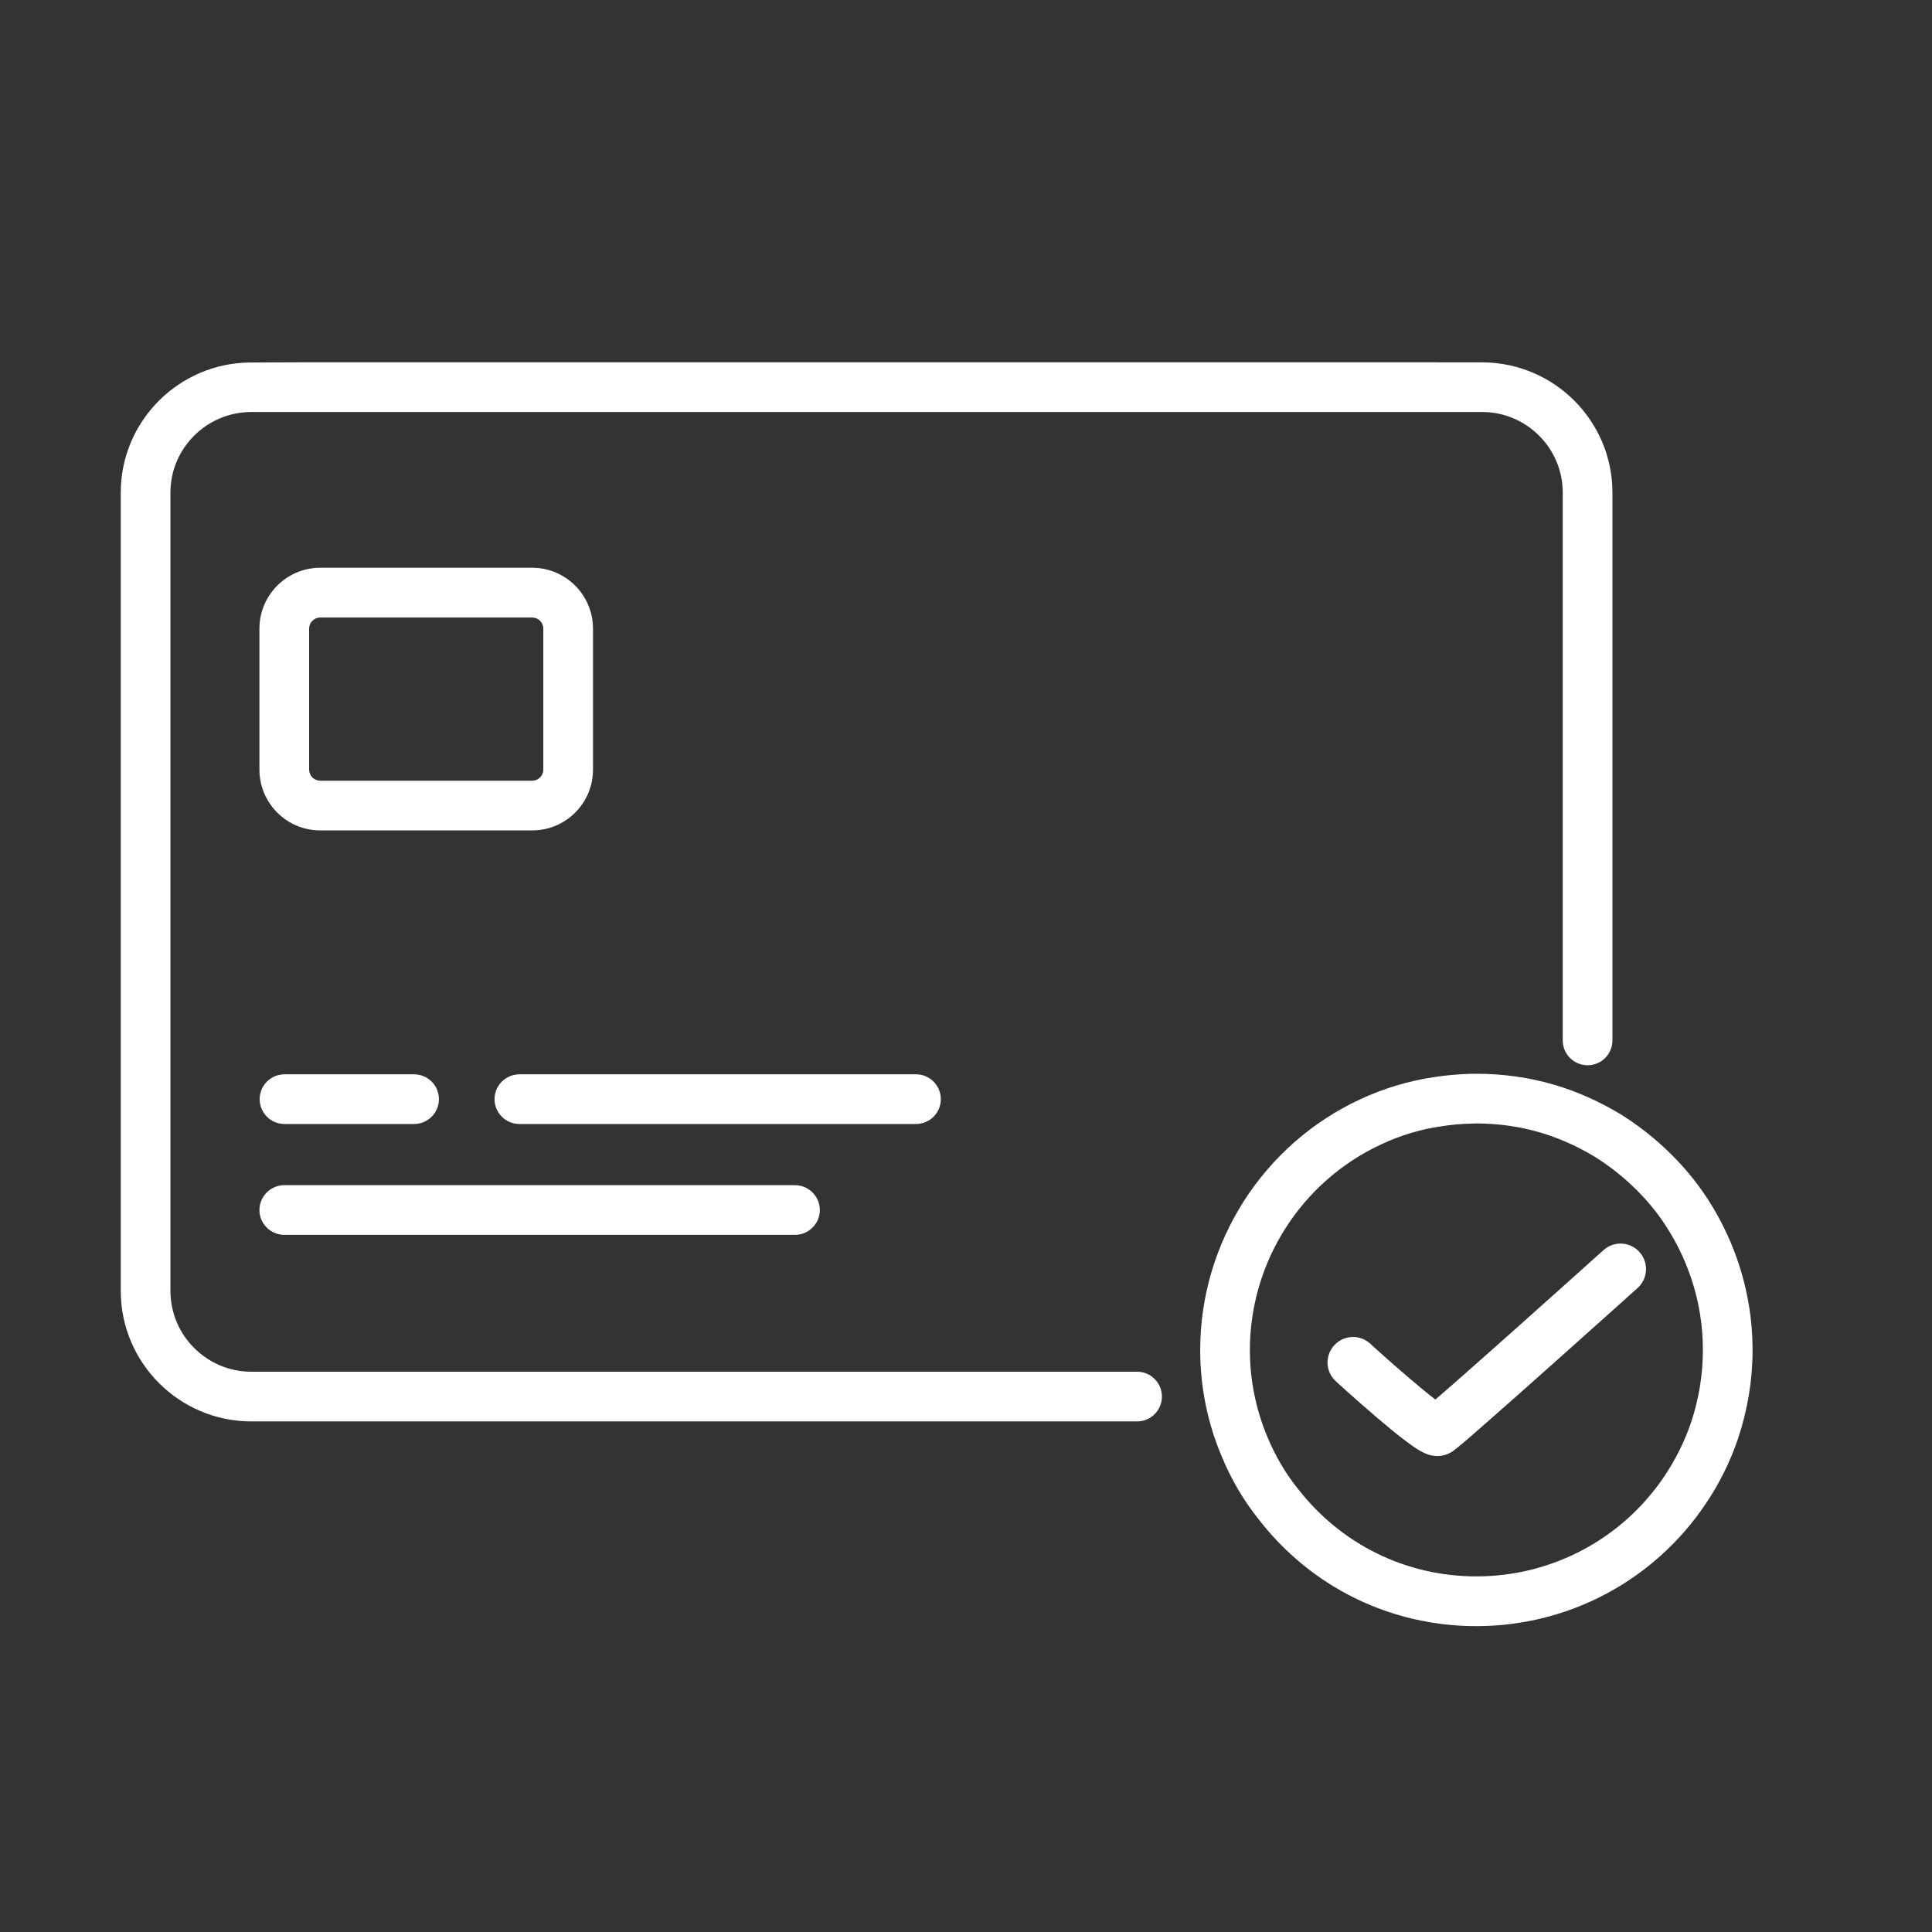 <svg width="32" height="32" viewBox="0 0 32 32" fill="none" xmlns="http://www.w3.org/2000/svg">
<rect x="0" y="0" width="32" height="32" fill="#333333" stroke="none"/>
<path d="M4.163 22.72C3.424 22.72 2.823 22.119 2.823 21.38V8.159C2.823 7.424 3.424 6.824 4.163 6.824H4.549H24.158H24.548C25.285 6.824 25.884 7.424 25.884 8.159V17.233C25.884 17.46 26.068 17.644 26.296 17.644C26.523 17.644 26.707 17.46 26.707 17.233V8.159C26.707 6.976 25.751 6.016 24.571 6.002L23.746 6.001H4.96C4.972 6.001 4.416 6.003 4.136 6.004C2.957 6.017 2 6.978 2 8.159V21.38C2 22.573 2.97 23.543 4.163 23.543H18.834C19.061 23.543 19.245 23.359 19.245 23.131C19.245 22.904 19.061 22.72 18.834 22.72H4.163Z" fill="white"/>
<path d="M5.12 10.412C5.12 10.31 5.203 10.228 5.304 10.228H8.815C8.916 10.228 8.999 10.31 8.999 10.412V12.747C8.999 12.848 8.916 12.931 8.815 12.931H5.304C5.203 12.931 5.12 12.848 5.12 12.747V10.412ZM5.304 13.754H8.815C9.37 13.754 9.822 13.304 9.822 12.747V10.412C9.822 9.856 9.37 9.404 8.815 9.404H5.304C4.749 9.404 4.297 9.856 4.297 10.412V12.747C4.297 13.304 4.749 13.754 5.304 13.754Z" fill="white"/>
<path d="M15.171 17.794H8.604C8.377 17.794 8.191 17.978 8.191 18.205C8.191 18.433 8.377 18.617 8.604 18.617H15.171C15.399 18.617 15.583 18.433 15.583 18.205C15.583 17.978 15.399 17.794 15.171 17.794Z" fill="white"/>
<path d="M4.301 18.205C4.301 18.433 4.485 18.617 4.712 18.617H6.857C7.086 18.617 7.27 18.433 7.27 18.205C7.27 17.978 7.086 17.794 6.857 17.794H4.712C4.485 17.794 4.301 17.978 4.301 18.205Z" fill="white"/>
<path d="M13.167 19.63H4.71C4.483 19.63 4.297 19.815 4.297 20.042C4.297 20.269 4.483 20.453 4.71 20.453H13.167C13.393 20.453 13.579 20.269 13.579 20.042C13.579 19.815 13.393 19.63 13.167 19.63Z" fill="white"/>
<path d="M20.702 22.359C20.702 20.902 21.556 19.566 22.876 18.955C23.189 18.808 23.519 18.707 23.861 18.657C24.028 18.63 24.198 18.613 24.388 18.61L24.431 18.608H24.453C24.819 18.608 25.177 18.659 25.519 18.76C25.832 18.854 26.138 18.991 26.423 19.165C26.828 19.42 27.19 19.752 27.466 20.123C27.824 20.609 28.064 21.177 28.158 21.768C28.19 21.961 28.205 22.16 28.205 22.359C28.205 22.768 28.139 23.171 28.01 23.558C27.905 23.869 27.758 24.165 27.573 24.443C26.875 25.488 25.708 26.11 24.453 26.11C23.287 26.11 22.208 25.579 21.49 24.649C21.291 24.403 21.124 24.116 20.991 23.798C20.8 23.34 20.702 22.856 20.702 22.359ZM24.453 26.934C25.984 26.934 27.406 26.174 28.257 24.9C28.484 24.563 28.662 24.199 28.79 23.82C28.947 23.348 29.028 22.856 29.028 22.359C29.028 22.115 29.009 21.871 28.97 21.637C28.855 20.919 28.565 20.225 28.128 19.634C27.79 19.18 27.353 18.777 26.858 18.465C26.507 18.252 26.136 18.084 25.753 17.97C25.335 17.846 24.898 17.785 24.453 17.785C24.414 17.785 24.367 17.785 24.348 17.786C24.144 17.792 23.936 17.811 23.735 17.843C23.317 17.906 22.912 18.03 22.529 18.208C20.92 18.953 19.879 20.583 19.879 22.359C19.879 22.965 19.997 23.556 20.232 24.115C20.393 24.505 20.601 24.857 20.843 25.159C21.713 26.287 23.03 26.934 24.453 26.934Z" fill="white"/>
<path fill-rule="evenodd" clip-rule="evenodd" d="M26.559 20.706C26.733 20.55 27 20.564 27.155 20.738C27.311 20.911 27.297 21.178 27.123 21.334L26.841 21.02L26.559 20.706ZM22.695 22.255L22.709 22.268C22.718 22.276 22.732 22.289 22.749 22.305C22.784 22.336 22.834 22.382 22.895 22.436C23.017 22.545 23.18 22.689 23.346 22.83C23.5 22.962 23.652 23.088 23.774 23.181C23.853 23.114 23.949 23.03 24.059 22.934C24.346 22.682 24.72 22.35 25.091 22.02C25.461 21.69 25.828 21.361 26.103 21.115C26.24 20.992 26.354 20.89 26.434 20.818L26.559 20.706L26.559 20.706C26.559 20.706 26.559 20.706 26.841 21.02C27.123 21.334 27.123 21.334 27.123 21.334L27.123 21.334L26.998 21.446C26.918 21.518 26.804 21.62 26.666 21.744C26.391 21.99 26.023 22.319 25.652 22.65C25.281 22.981 24.905 23.314 24.615 23.568C24.47 23.695 24.346 23.804 24.253 23.883C24.207 23.922 24.166 23.956 24.135 23.981C24.119 23.994 24.103 24.006 24.089 24.017C24.088 24.018 24.088 24.018 24.088 24.018C24.08 24.024 24.046 24.05 24.006 24.07C23.903 24.121 23.807 24.119 23.76 24.114C23.709 24.109 23.667 24.096 23.641 24.087C23.589 24.068 23.544 24.043 23.512 24.025C23.444 23.985 23.369 23.932 23.297 23.878C23.148 23.767 22.968 23.617 22.797 23.472C22.625 23.325 22.458 23.177 22.333 23.066C22.271 23.01 22.219 22.963 22.183 22.931C22.165 22.914 22.151 22.901 22.141 22.893L22.126 22.879C22.126 22.879 22.126 22.879 22.41 22.567L22.126 22.879C21.954 22.722 21.941 22.455 22.099 22.282C22.256 22.11 22.523 22.098 22.695 22.255C22.695 22.255 22.695 22.255 22.695 22.255ZM23.582 23.342C23.577 23.346 23.578 23.345 23.583 23.341C23.583 23.342 23.583 23.342 23.582 23.342Z" fill="white"/>
</svg>
